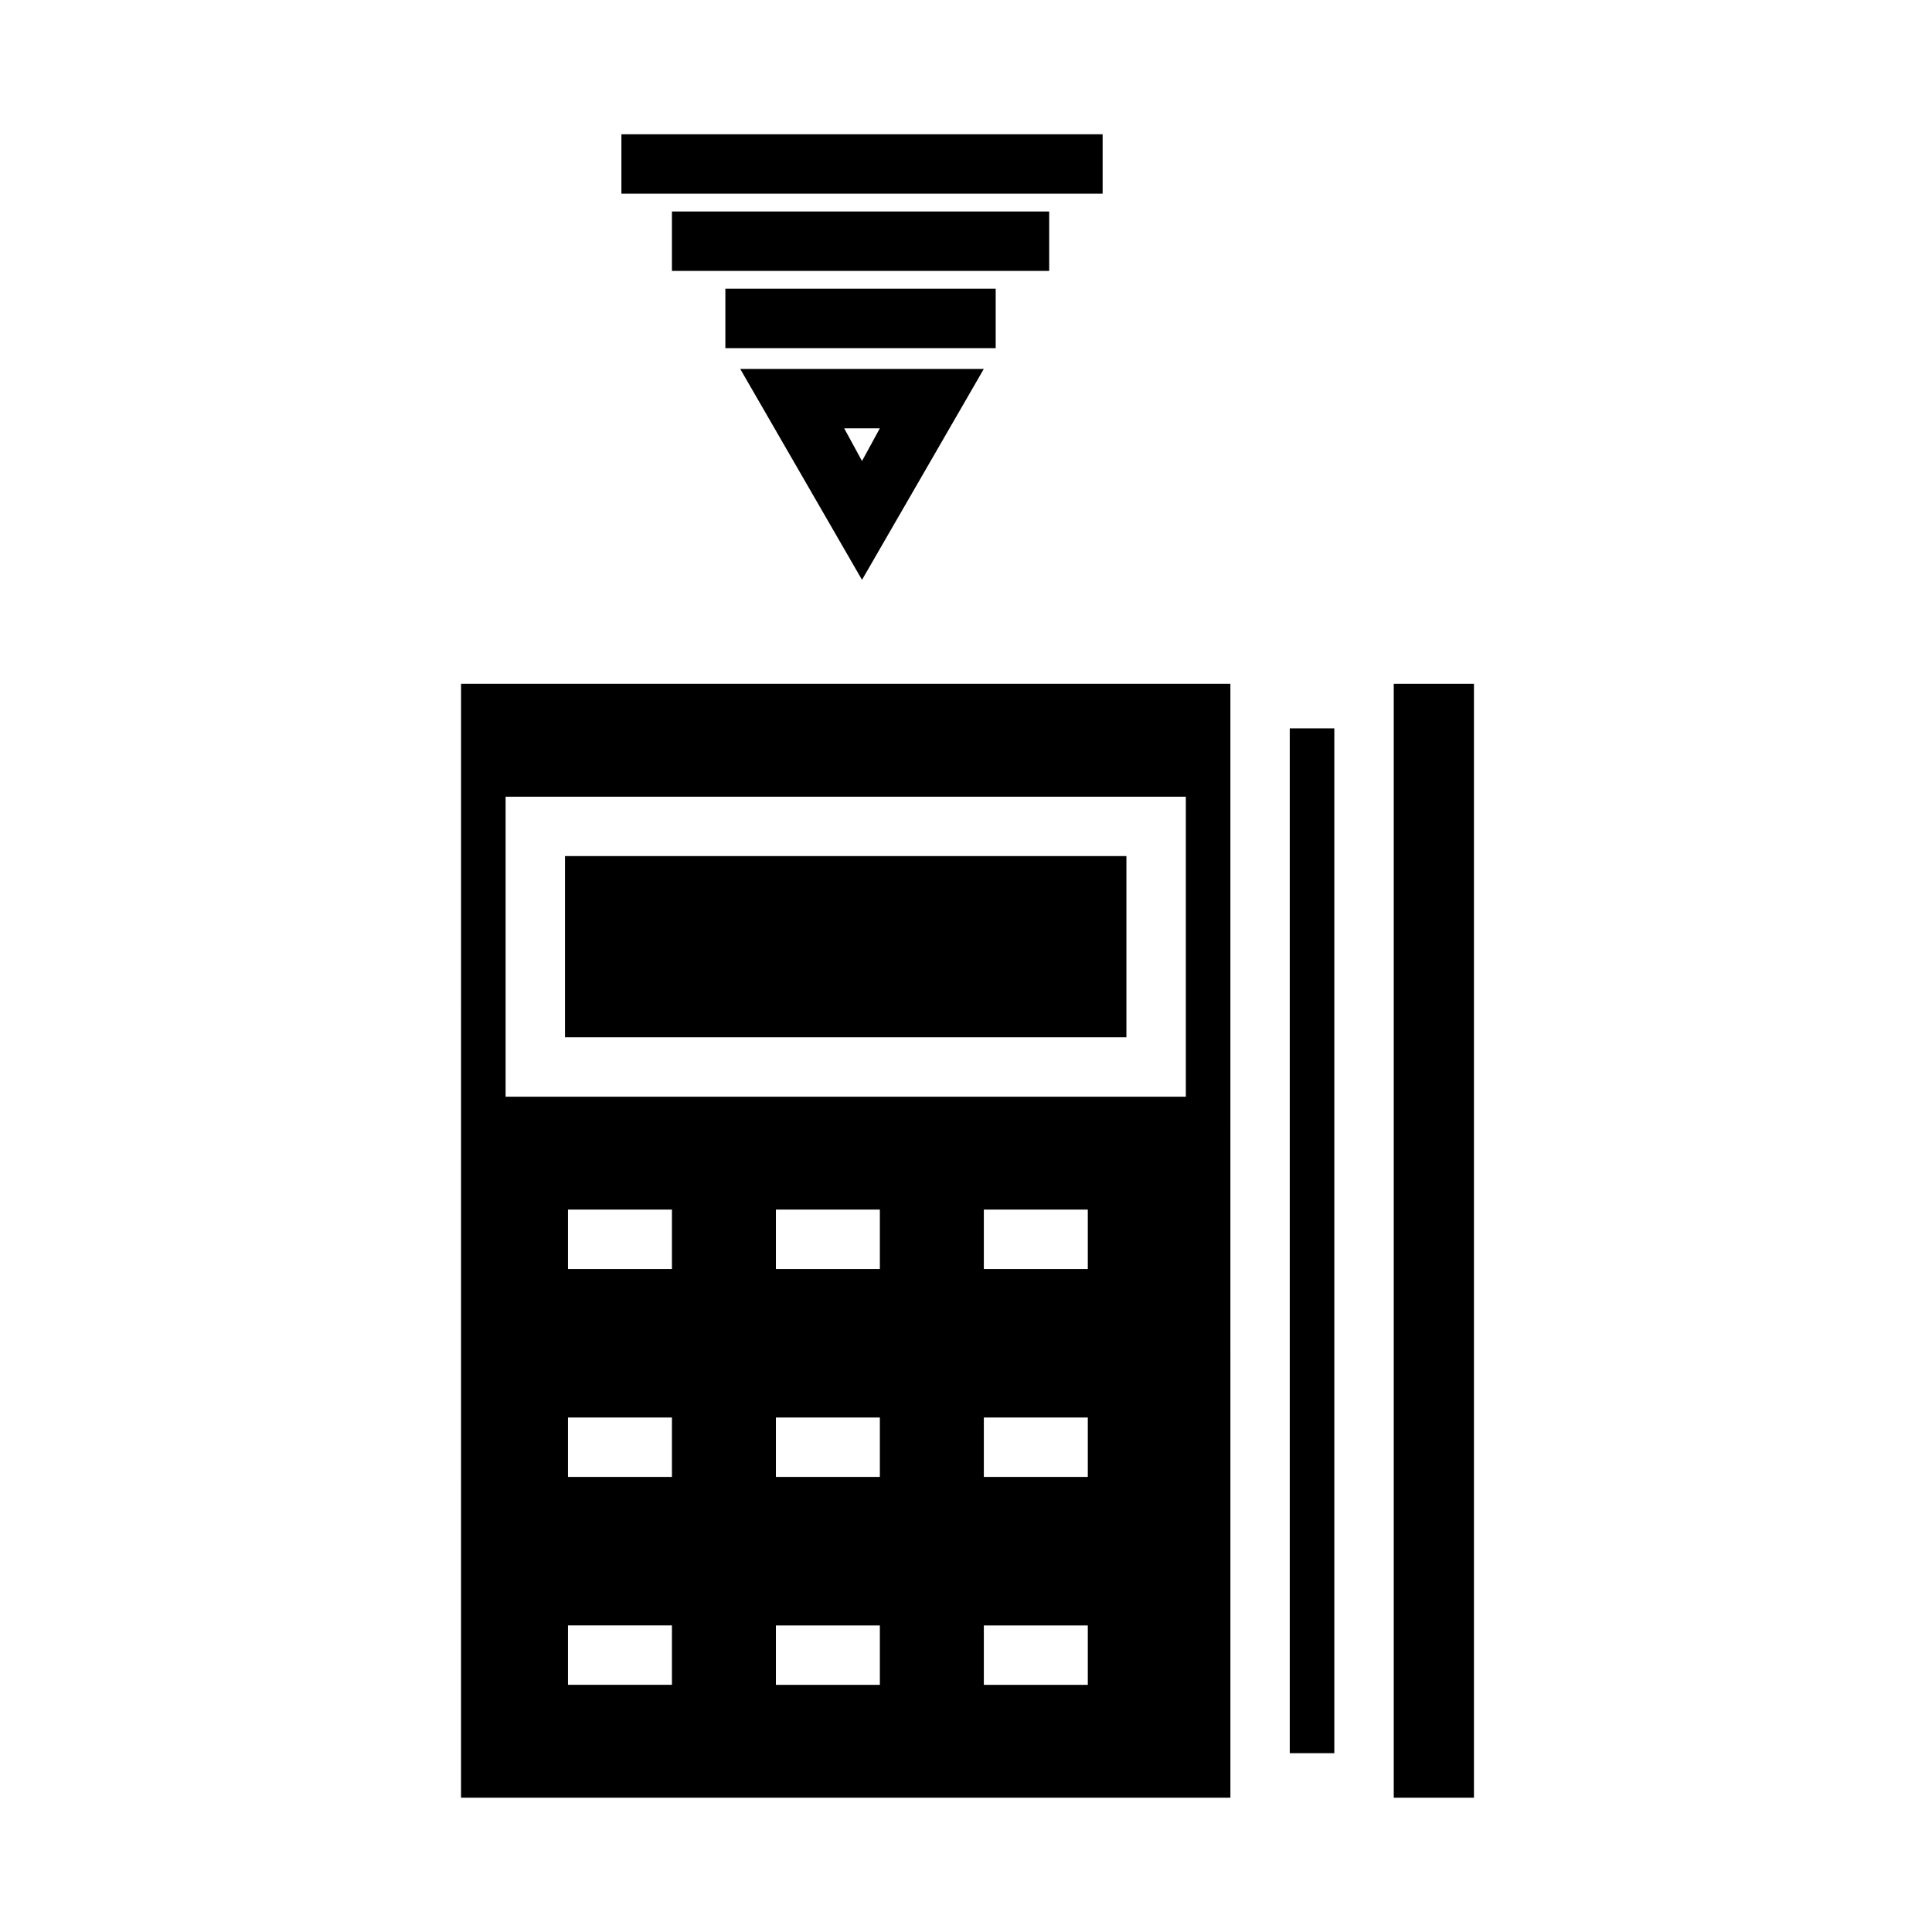 <?xml version="1.0" encoding="UTF-8"?>
<!-- Uploaded to: ICON Repo, www.iconrepo.com, Generator: ICON Repo Mixer Tools -->
<svg fill="#000000" width="800px" height="800px" version="1.1" viewBox="144 144 512 512" xmlns="http://www.w3.org/2000/svg">
 <g>
  <path d="m404.72 241.77h-64.551l32.273 55.891zm-27.555 15.746-4.723 8.66-4.723-8.66z"/>
  <path d="m336.23 220.52h71.637v15.742h-71.637z"/>
  <path d="m322.07 200.05h99.977v15.742h-99.977z"/>
  <path d="m308.68 179.58h127.53v15.742h-127.53z"/>
  <path d="m266.18 620.41h203.89l-0.004-295.2h-203.88zm55.891-29.914h-27.551v-15.742h27.551zm0-55.102h-27.551v-15.742h27.551zm0-55.105h-27.551v-15.742h27.551zm55.102 110.21h-27.551v-15.742h27.551zm0-55.102h-27.551v-15.742h27.551zm0-55.105h-27.551v-15.742h27.551zm55.105 110.21h-27.551v-15.742h27.551zm0-55.102h-27.551v-15.742h27.551zm0-55.105h-27.551v-15.742h27.551zm-154.29-125.16h180.27v79.508h-180.27z"/>
  <path d="m293.73 370.87h148.78v48.02h-148.78z"/>
  <path d="m513.36 325.21h21.254v295.2h-21.254z"/>
  <path d="m485.8 337.02h11.809v271.59h-11.809z"/>
 </g>
</svg>